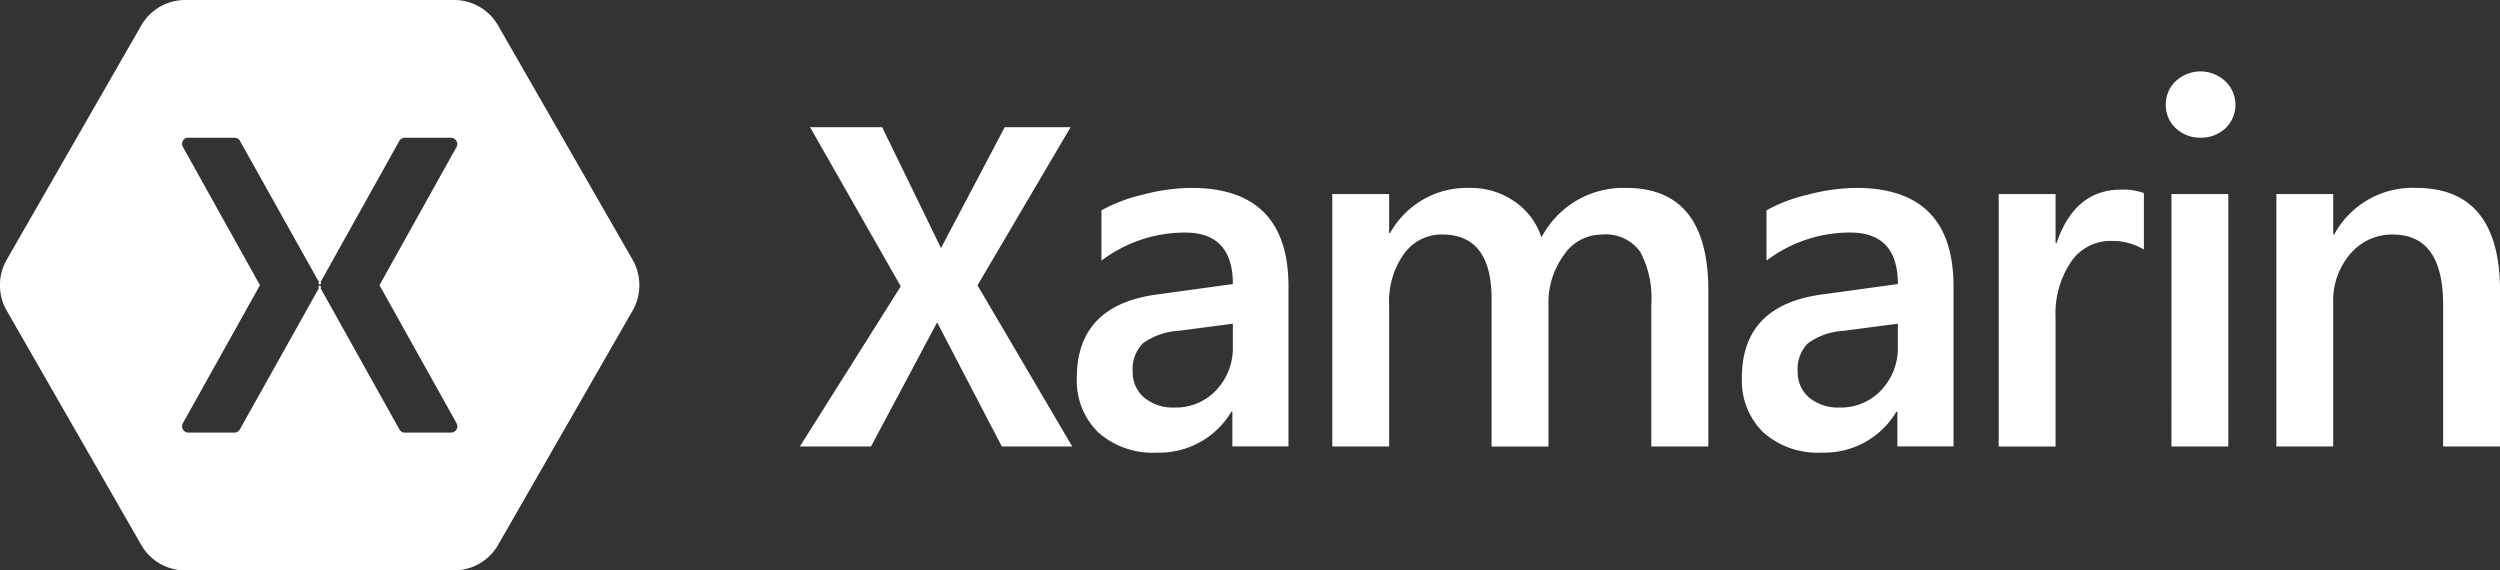 <svg viewBox="0 0 117.677 26.849" height="26.849" width="117.677" xmlns="http://www.w3.org/2000/svg">
  <rect x="0" y="0" width="117.677" height="26.849" fill="#333333" stroke="none"/>
  <g transform="translate(-42 -56)" id="Page-1">
    <g transform="translate(42 56)" id="xamarin-logo">
      <path fill-rule="evenodd" fill="#fff" transform="translate(-42 -56)" d="M89.156,77.014l-3.044-5.84L83,77.014H79.652L84.4,69.477l-4.271-7.491h3.394l2.771,5.691,3-5.691h3.1L88.012,69.43l4.457,7.584Zm10.853,0V75.379h-.046a3.942,3.942,0,0,1-3.51,1.926,3.854,3.854,0,0,1-2.757-.951,3.4,3.4,0,0,1-1.008-2.575q0-3.457,3.88-3.932l3.463-.476q0-2.424-2.247-2.424a6.5,6.5,0,0,0-3.938,1.322V65.9a7.432,7.432,0,0,1,1.923-.731,9.285,9.285,0,0,1,2.294-.325q4.587,0,4.587,4.64v7.529H100.01Zm-2.537-5.44a3.106,3.106,0,0,0-1.68.592,1.712,1.712,0,0,0-.475,1.334,1.545,1.545,0,0,0,.544,1.218,2.12,2.12,0,0,0,1.425.464,2.589,2.589,0,0,0,1.969-.824,2.878,2.878,0,0,0,.776-2.053V71.237l-2.56.336Zm22.256,5.44v-6.7a4.586,4.586,0,0,0-.521-2.459,1.988,1.988,0,0,0-1.83-.812,2.137,2.137,0,0,0-1.772.974,3.789,3.789,0,0,0-.718,2.332v6.67h-2.676V70.077q0-3.039-2.328-3.039a2.175,2.175,0,0,0-1.8.916,3.85,3.85,0,0,0-.695,2.39v6.67h-2.676V65.136h2.676v1.833h.046a4.13,4.13,0,0,1,3.753-2.123,3.569,3.569,0,0,1,2.085.626,3.253,3.253,0,0,1,1.286,1.705,4.344,4.344,0,0,1,3.985-2.332q3.869,0,3.869,4.826v7.343Zm11.583,0V75.379h-.046a3.942,3.942,0,0,1-3.51,1.926A3.854,3.854,0,0,1,125,76.353a3.4,3.4,0,0,1-1.008-2.575q0-3.457,3.88-3.932l3.463-.476q0-2.424-2.247-2.424a6.5,6.5,0,0,0-3.938,1.322V65.9a7.432,7.432,0,0,1,1.923-.731,9.285,9.285,0,0,1,2.294-.325q4.587,0,4.587,4.64v7.529h-2.641Zm-2.537-5.44a3.106,3.106,0,0,0-1.68.592,1.712,1.712,0,0,0-.475,1.334,1.545,1.545,0,0,0,.544,1.218,2.121,2.121,0,0,0,1.425.464,2.589,2.589,0,0,0,1.969-.824,2.878,2.878,0,0,0,.776-2.053V71.237l-2.56.336Zm14.141-3.828a2.9,2.9,0,0,0-1.552-.406,2.241,2.241,0,0,0-1.888,1,4.346,4.346,0,0,0-.718,2.6v6.078h-2.676V65.136h2.676v2.308h.046q.857-2.517,3.035-2.517a2.788,2.788,0,0,1,1.077.162v2.656Zm2.664-5.266a1.64,1.64,0,0,1-1.158-.441,1.465,1.465,0,0,1-.475-1.1,1.491,1.491,0,0,1,.475-1.125,1.708,1.708,0,0,1,2.328.012,1.529,1.529,0,0,1,0,2.216A1.655,1.655,0,0,1,145.58,62.479Zm-1.367,14.535V65.136h2.676V77.014Zm12.789,0v-6.67q0-3.306-2.375-3.306a2.57,2.57,0,0,0-2,.916,3.358,3.358,0,0,0-.8,2.308v6.751h-2.676V65.136h2.676v1.9h.046a4.2,4.2,0,0,1,3.846-2.192q3.962,0,3.962,4.872v7.3H157ZM50.683,56a2.387,2.387,0,0,0-2.018,1.17L42.3,68.254a2.417,2.417,0,0,0,0,2.34l6.364,11.084a2.386,2.386,0,0,0,2.018,1.17H63.411a2.387,2.387,0,0,0,2.018-1.17l6.364-11.084a2.417,2.417,0,0,0,0-2.34L65.428,57.17A2.386,2.386,0,0,0,63.411,56Zm.116,6.484a.275.275,0,0,1,.053,0h2.2a.289.289,0,0,1,.24.143l3.724,6.654a.059.059,0,1,0,.071,0L60.8,62.627a.29.29,0,0,1,.249-.143h2.2a.3.3,0,0,1,.249.42l-3.635,6.52,3.635,6.511a.3.3,0,0,1-.249.429h-2.2a.29.29,0,0,1-.249-.152l-3.715-6.654a.059.059,0,1,0-.071,0l-3.724,6.654a.29.29,0,0,1-.24.152h-2.2a.3.3,0,0,1-.249-.429l3.635-6.511L50.6,62.9a.3.3,0,0,1,.2-.42Z" id="Logo"></path>
    </g>
  </g>
</svg>
